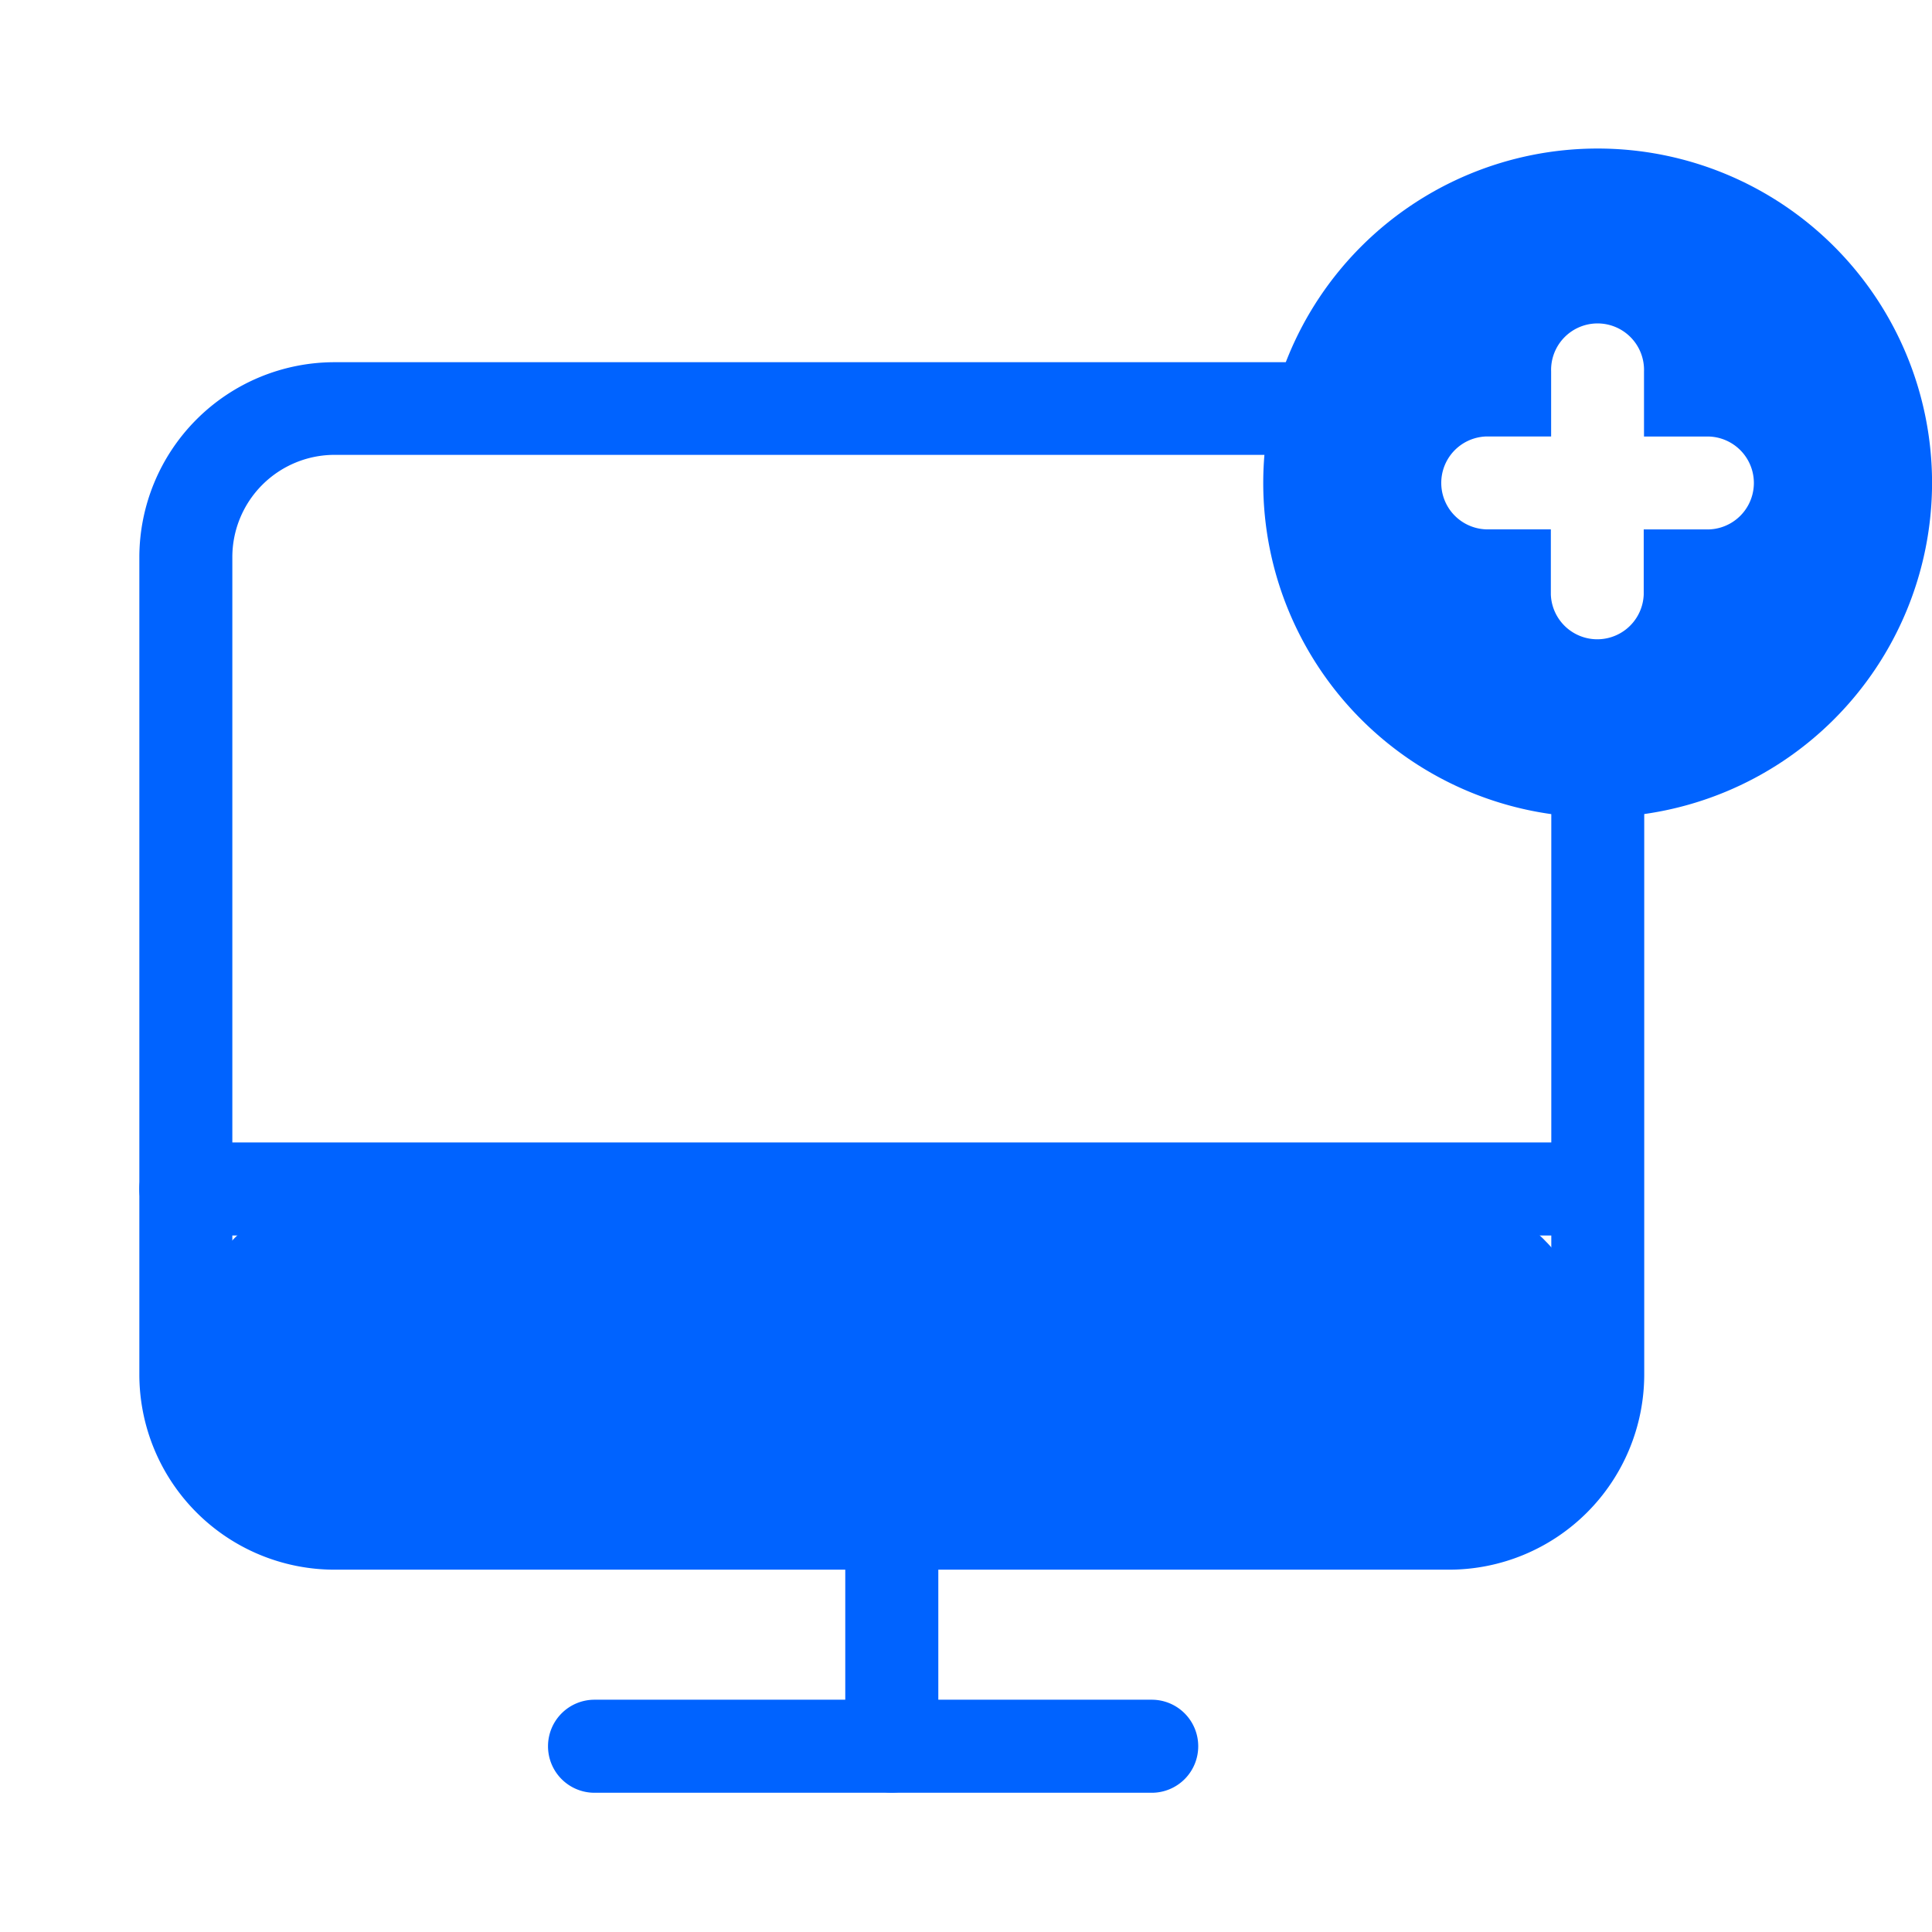 <svg xmlns="http://www.w3.org/2000/svg" width="34.26" height="34.259" viewBox="0 0 34.26 34.259">
  <g id="Works_well_with_others" data-name="Works well with others" opacity="0.999">
    <rect id="Rectangle_2130" data-name="Rectangle 2130" width="34.259" height="34.259" fill="none"/>
    <g id="Groupe_2878" data-name="Groupe 2878" transform="translate(2.471 2.635)">
      <g id="Groupe_2877" data-name="Groupe 2877" transform="translate(0 0)">
        <path id="Line_388" data-name="Line 388" d="M9.456.4H-.426A.824.824,0,0,1-1.25-.426.824.824,0,0,1-.426-1.25H9.456a.824.824,0,0,1,.824.824A.824.824,0,0,1,9.456.4Z" transform="translate(8.497 28.756)" fill="#0063ff"/>
        <path id="Line_389" data-name="Line 389" d="M23.95.4H-.426A.824.824,0,0,1-1.25-.426.824.824,0,0,1-.426-1.25H23.95a.824.824,0,0,1,.824.824A.824.824,0,0,1,23.95.4Z" transform="translate(1.25 18.874)" fill="#0063ff"/>
        <path id="Line_390" data-name="Line 390" d="M-.426,4.35a.824.824,0,0,1-.824-.824V-.426A.824.824,0,0,1-.426-1.25.824.824,0,0,1,.4-.426V3.527A.824.824,0,0,1-.426,4.35Z" transform="translate(13.768 24.803)" fill="#0063ff"/>
        <path id="Soustraction_12" data-name="Soustraction 12" d="M5.93,11.859a5.93,5.93,0,1,1,5.93-5.93A5.936,5.936,0,0,1,5.93,11.859ZM3.952,5.105a.824.824,0,0,0,0,1.647H5.1V7.906a.824.824,0,0,0,1.647,0V6.753H7.905a.824.824,0,0,0,0-1.647H6.752V3.953a.824.824,0,1,0-1.647,0V5.105Z" transform="translate(19.93 0)" fill="#0063ff"/>
        <rect id="Rectangle_2040" data-name="Rectangle 2040" width="25.036" height="5.93" rx="2.965" transform="translate(0.824 18.447)" fill="#0063ff"/>
        <path id="Path_2077" data-name="Path 2077" d="M-108.443,85.269h-19.765a3.463,3.463,0,0,1-3.459-3.459V67.316a3.463,3.463,0,0,1,3.459-3.459H-111a.824.824,0,0,1,.824.824A.824.824,0,0,1-111,65.5h-17.206a1.814,1.814,0,0,0-1.812,1.812V81.81a1.814,1.814,0,0,0,1.812,1.812h19.765a1.814,1.814,0,0,0,1.812-1.812V69.75a.824.824,0,0,1,.824-.824.824.824,0,0,1,.824.824V81.81A3.463,3.463,0,0,1-108.443,85.269Z" transform="translate(131.667 -60.069)" fill="#0063ff"/>
      </g>
    </g>
  </g>
</svg>
